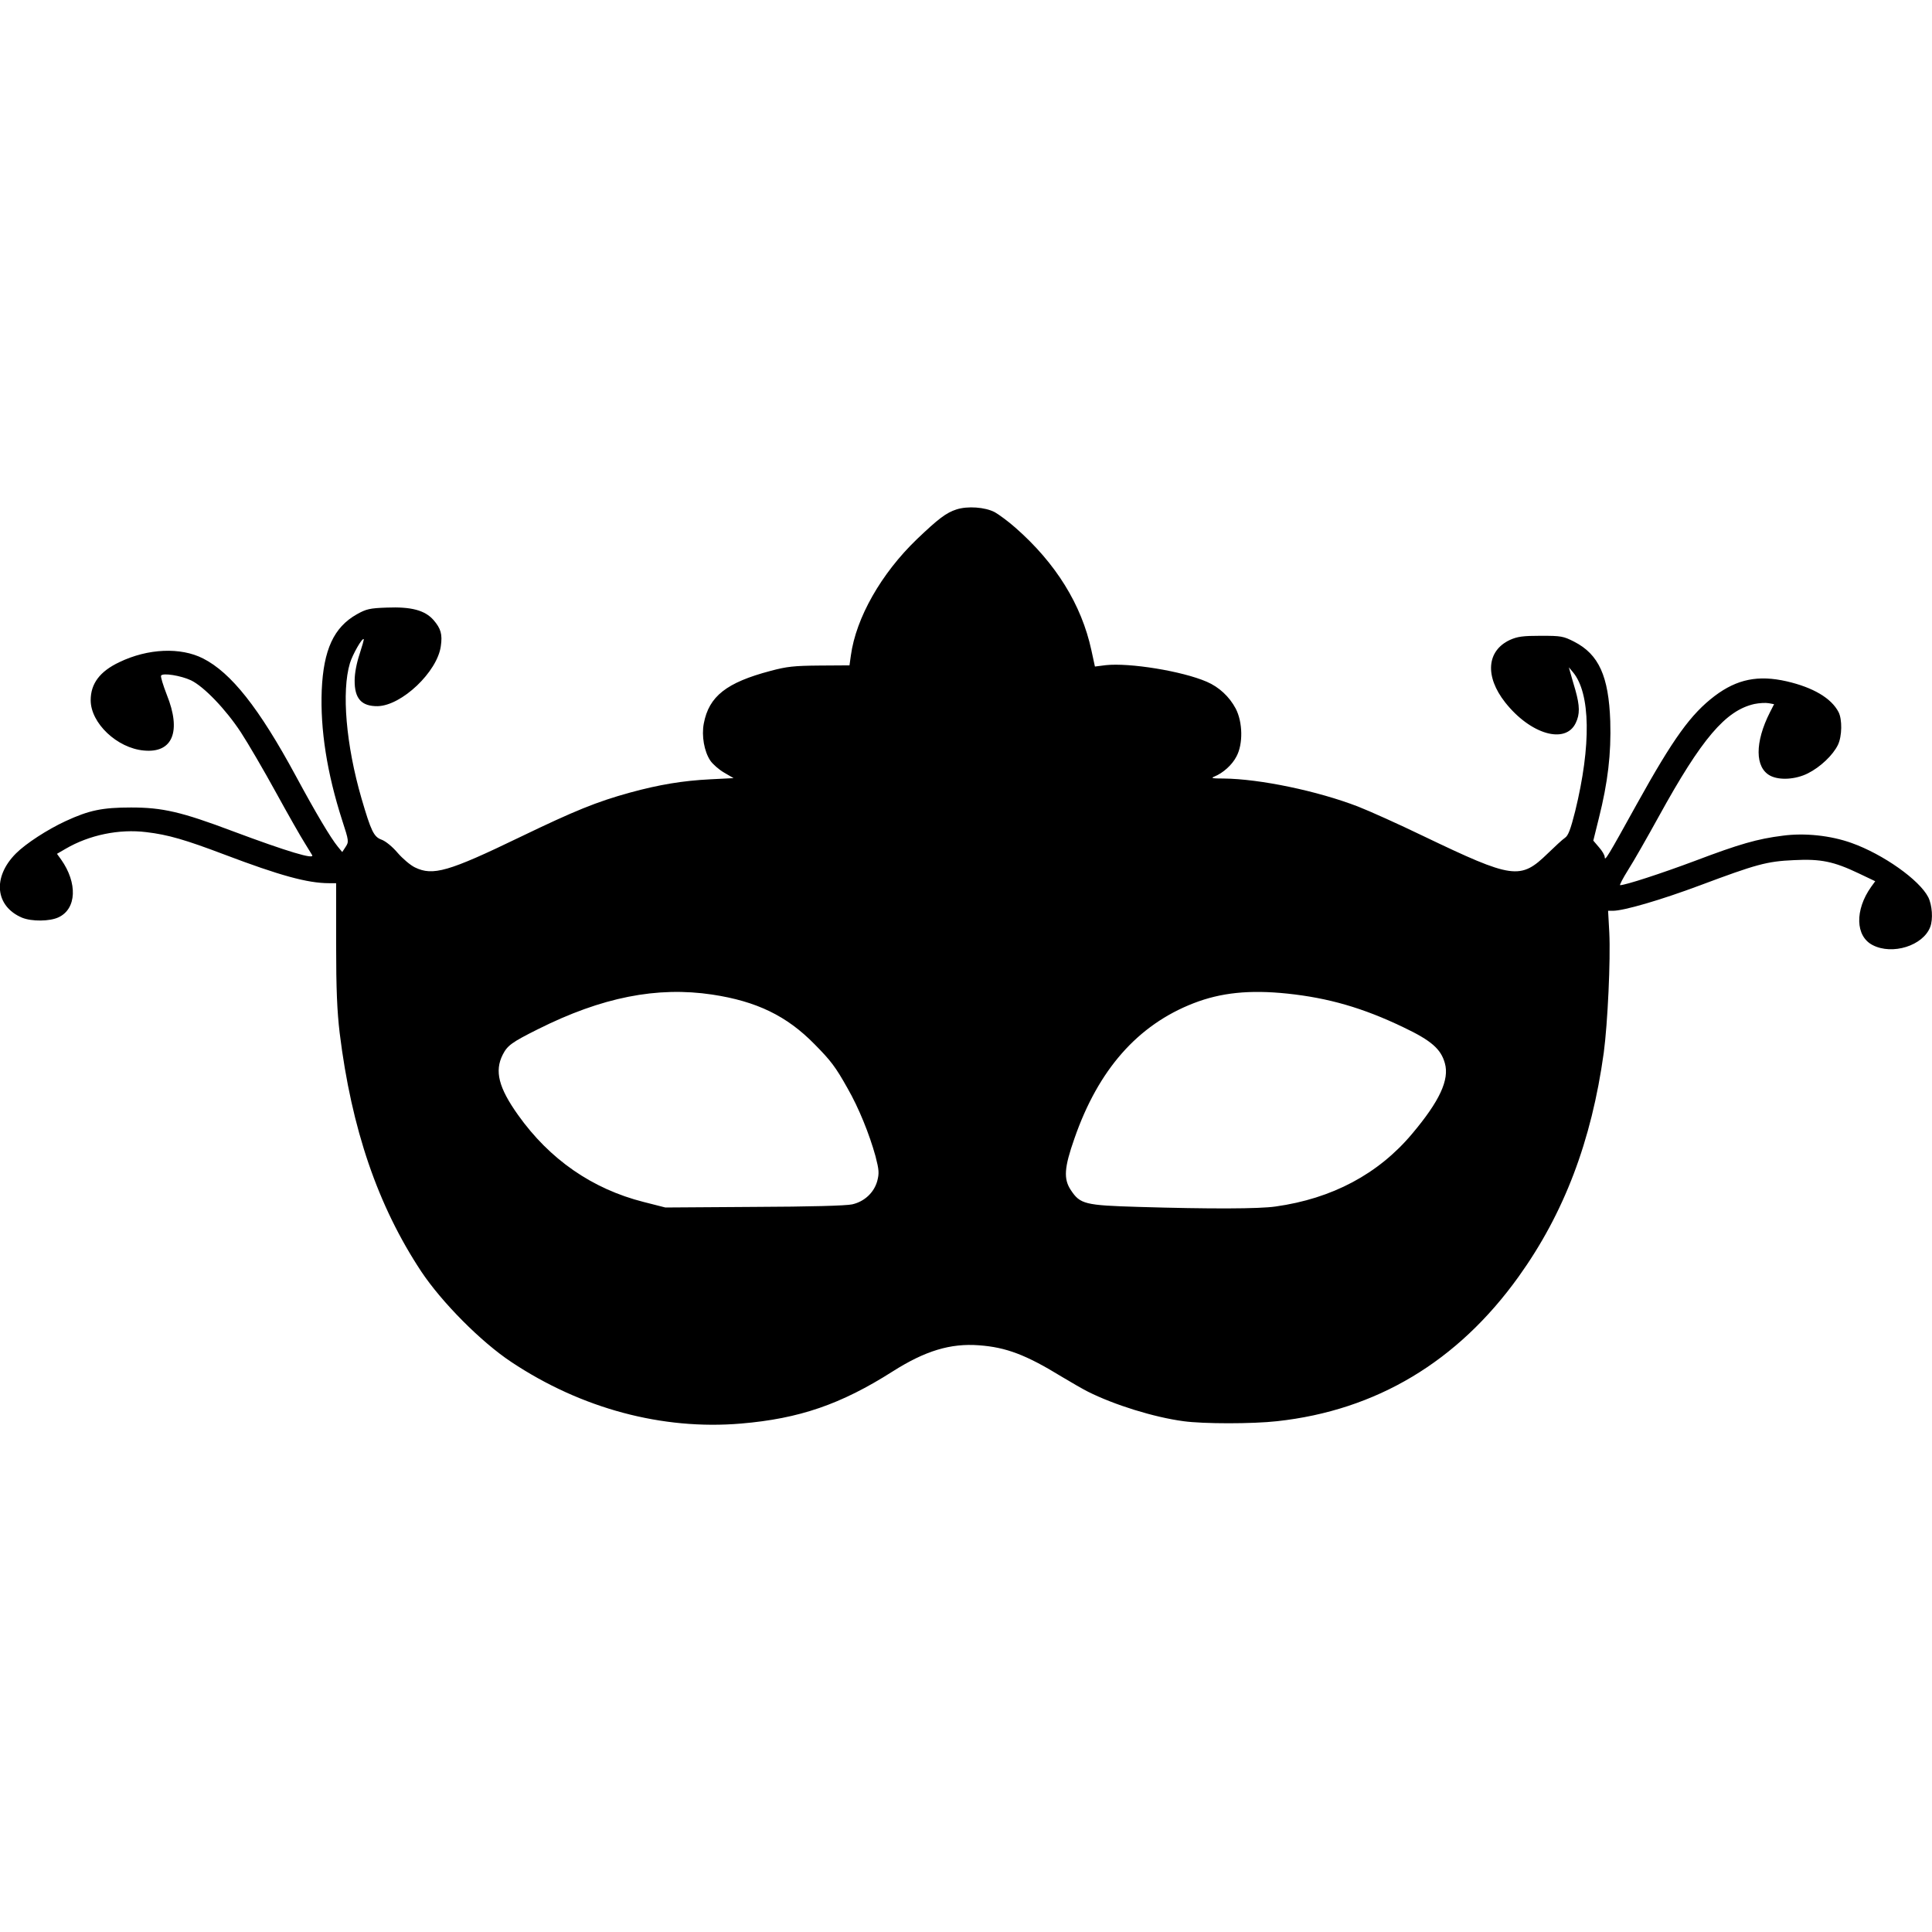 <?xml version="1.0" standalone="no"?>
<!DOCTYPE svg PUBLIC "-//W3C//DTD SVG 20010904//EN"
 "http://www.w3.org/TR/2001/REC-SVG-20010904/DTD/svg10.dtd">
<svg version="1.0" xmlns="http://www.w3.org/2000/svg"
 width="980pt" height="980pt" viewBox="0 0 980 980"
 preserveAspectRatio="xMidYMid meet">
<g transform="translate(0,980) scale(0.1,-0.1)"
fill="#000000" stroke="none">
<path d="M4852 7216 c-53 -17 -93 -48 -201 -151 -181 -174 -309 -399 -335
-590 l-7 -50 -152 -1 c-129 -1 -166 -5 -248 -27 -224 -59 -313 -129 -339 -267
-12 -62 2 -142 33 -188 12 -18 44 -46 70 -61 l48 -28 -118 -6 c-140 -7 -259
-27 -406 -67 -171 -47 -283 -93 -557 -225 -366 -177 -444 -199 -535 -155 -23
11 -62 44 -88 74 -27 32 -62 60 -82 67 -39 14 -53 44 -101 208 -79 272 -102
544 -59 687 13 43 62 130 70 122 2 -1 -8 -36 -21 -76 -15 -45 -25 -97 -25
-133 -1 -93 35 -132 117 -131 122 3 302 174 320 304 9 61 0 90 -37 133 -44 50
-114 68 -238 63 -85 -3 -103 -7 -151 -34 -117 -66 -169 -180 -178 -385 -8
-200 27 -422 104 -661 34 -104 34 -108 17 -134 l-17 -26 -23 28 c-36 44 -111
170 -213 359 -186 344 -328 523 -470 595 -114 58 -280 51 -425 -19 -99 -47
-145 -109 -145 -193 0 -116 134 -243 270 -255 146 -14 191 97 116 283 -19 49
-32 92 -29 97 9 15 101 0 152 -24 66 -32 177 -148 253 -264 36 -55 116 -192
178 -305 62 -113 127 -227 145 -255 17 -27 34 -55 38 -62 16 -25 -125 17 -403
121 -260 98 -356 120 -515 120 -146 0 -213 -14 -332 -69 -93 -43 -202 -114
-252 -164 -120 -120 -106 -268 31 -326 49 -20 141 -19 185 2 92 43 97 174 13
293 l-21 29 43 25 c121 71 273 102 410 85 111 -13 199 -39 397 -114 280 -106
421 -145 530 -145 l36 0 0 -308 c0 -232 5 -342 18 -452 60 -486 193 -876 414
-1210 104 -156 303 -357 457 -459 355 -236 766 -346 1165 -312 295 25 506 97
770 265 164 104 292 143 437 132 137 -10 238 -48 419 -159 50 -30 109 -64 133
-76 133 -67 335 -130 485 -150 101 -14 351 -14 475 0 503 55 916 302 1225 733
231 322 370 688 432 1136 20 150 35 472 28 611 l-6 109 24 0 c56 0 244 55 442
129 286 107 339 122 477 128 136 7 202 -7 328 -67 l84 -40 -21 -29 c-83 -117
-80 -250 8 -295 100 -52 256 -3 292 92 15 39 10 111 -10 151 -45 88 -229 218
-389 275 -106 38 -238 52 -349 37 -128 -16 -219 -42 -446 -128 -171 -64 -352
-123 -379 -123 -4 0 14 35 41 78 27 42 97 165 156 272 217 394 338 536 484
569 25 5 57 7 73 4 l27 -5 -21 -41 c-77 -152 -77 -281 2 -322 47 -24 128 -19
190 12 64 32 128 93 153 145 21 44 22 129 3 166 -37 71 -129 125 -263 156
-145 33 -252 11 -365 -74 -121 -92 -209 -213 -396 -550 -147 -266 -162 -290
-162 -268 0 10 -13 32 -29 50 l-29 34 28 113 c46 183 63 328 58 493 -8 228
-58 339 -183 403 -55 28 -66 30 -169 30 -92 0 -119 -4 -157 -21 -118 -55 -128
-185 -24 -317 128 -162 306 -214 358 -104 21 44 21 85 -2 167 -11 36 -22 76
-26 90 l-7 25 21 -25 c89 -107 93 -371 11 -705 -23 -91 -35 -124 -52 -135 -12
-8 -51 -44 -87 -79 -139 -135 -176 -130 -631 88 -124 60 -273 127 -332 150
-205 79 -497 140 -681 142 -58 0 -67 2 -47 10 44 18 90 59 112 102 34 63 32
174 -4 243 -32 60 -84 109 -147 136 -125 54 -391 97 -512 84 l-55 -7 -18 83
c-50 231 -180 441 -385 621 -36 32 -84 67 -105 79 -50 26 -138 32 -194 14z
m-1239 -2461 c225 -34 378 -108 519 -252 82 -83 106 -114 167 -223 57 -99 111
-233 142 -345 18 -70 19 -86 9 -125 -16 -59 -65 -105 -127 -119 -30 -7 -216
-12 -498 -13 l-450 -3 -110 28 c-261 66 -477 216 -637 441 -99 139 -120 223
-78 306 24 47 46 63 178 129 325 163 605 218 885 176z m2917 5 c208 -22 383
-72 589 -171 141 -67 190 -110 210 -182 24 -84 -27 -193 -166 -358 -171 -204
-406 -329 -693 -369 -83 -12 -330 -13 -695 -2 -272 8 -296 14 -343 85 -38 57
-34 114 18 262 121 349 321 576 604 686 139 54 284 69 476 49z"/>
</g>
</svg>
